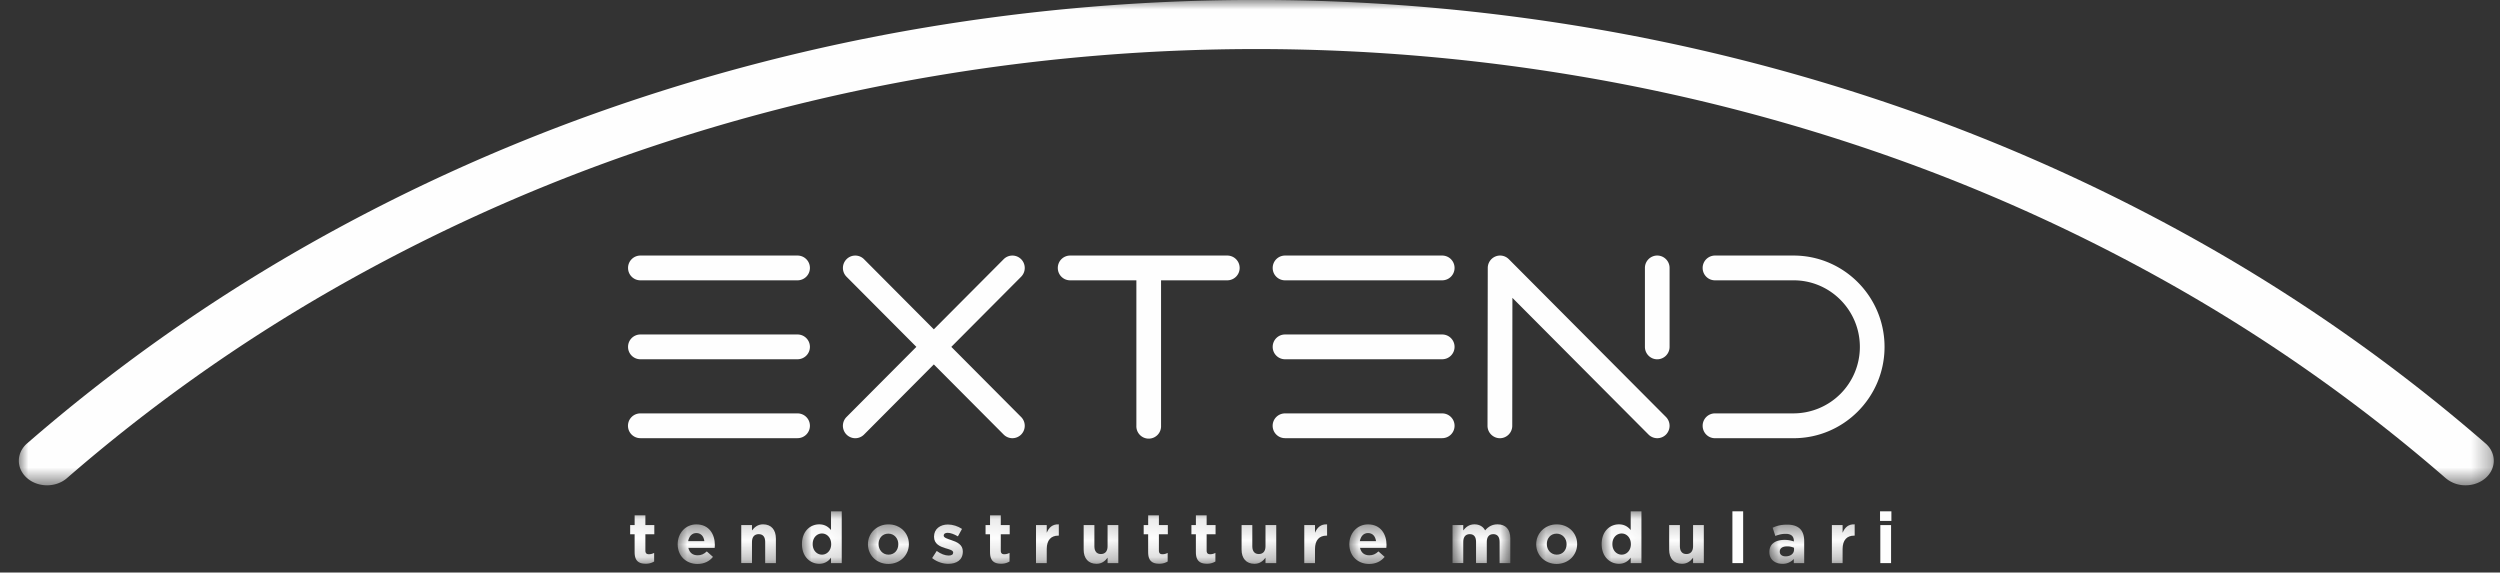 <svg width="131" height="30" viewBox="0 0 131 30" xmlns="http://www.w3.org/2000/svg" xmlns:xlink="http://www.w3.org/1999/xlink"><rect x="0" y="0" width="131" height="30" fill="#333333" stroke="none"/><defs><path id="a" d="M0 0h129.687v25.431H0z"/><path id="c" d="M0 .099h2.944v2.758H0z"/><path id="e" d="M0 .441h2.944v2.074H0z"/><path id="g" d="M0 .209h2.944v2.539H0z"/><path id="i" d="M0 .099h2.944v2.759H0z"/><path id="k" d="M0 .441h2.944v2.074H0z"/><path id="m" d="M0 .22h2.944v2.516H0z"/><path id="o" d="M0 .099h2.944v2.758H0z"/><path id="q" d="M0 .209h2.944v2.539H0z"/><path id="s" d="M0 .228h2.944v2.501H0z"/><path id="u" d="M0 .099h2.944v2.758H0z"/><path id="w" d="M0 .099h2.944v2.758H0z"/><path id="y" d="M0 .228h2.944v2.501H0z"/><path id="A" d="M0 .209h2.944v2.539H0z"/><path id="C" d="M0 .441h2.944v2.074H0z"/><path id="E" d="M0 .209h3.029v2.539H0z"/><path id="G" d="M0 .441h2.944v2.074H0z"/><path id="I" d="M0 .099h2.944v2.759H0z"/><path id="K" d="M0 .228h2.944v2.501H0z"/><path id="M" d="M0 .448h2.944v2.06H0z"/><path id="O" d="M0 .209h2.944v2.539H0z"/></defs><g fill="none" fill-rule="evenodd"><path d="M41.79 13.391h-8.235a.647.647 0 0 0-.645.65c0 .359.288.648.645.648h8.236a.648.648 0 0 0 0-1.298M64.31 13.391h-8.234c-.359 0-.647.29-.647.65 0 .359.288.648.647.648h3.47v7.623a.647.647 0 1 0 1.293 0v-7.623h3.47a.648.648 0 0 0 0-1.298M41.79 17.527h-8.235a.647.647 0 0 0-.645.65c0 .358.288.648.645.648h8.236a.648.648 0 0 0 0-1.298M41.79 21.662h-8.235a.648.648 0 0 0 0 1.298h8.236a.648.648 0 0 0 0-1.298M75.57 13.391h-8.234c-.359 0-.647.29-.647.65 0 .359.288.648.647.648h8.234a.648.648 0 0 0 0-1.298M75.57 17.527h-8.234c-.359 0-.647.29-.647.65 0 .358.288.648.647.648h8.234a.648.648 0 0 0 0-1.298M75.57 21.662h-8.234a.649.649 0 0 0 0 1.298h8.234a.648.648 0 0 0 0-1.298M53.507 13.582a.645.645 0 0 0-.915 0l-3.659 3.675-3.659-3.675a.645.645 0 0 0-.915 0 .652.652 0 0 0 0 .92l3.659 3.674-3.66 3.675a.652.652 0 0 0 .457 1.112.65.65 0 0 0 .46-.192l3.658-3.675 3.659 3.675a.645.645 0 0 0 .915 0 .652.652 0 0 0 0-.92l-3.658-3.675 3.658-3.675a.652.652 0 0 0 0-.92M93.987 13.391h-4.124a.647.647 0 0 0-.644.65c0 .359.288.648.644.648h4.124c1.914 0 3.47 1.564 3.47 3.49a3.482 3.482 0 0 1-3.47 3.482h-4.124a.648.648 0 0 0-.644.65c0 .361.288.651.644.651h4.124c2.626 0 4.763-2.147 4.763-4.784 0-2.64-2.137-4.787-4.763-4.787M79.062 13.582a.642.642 0 0 0-.703-.142.65.65 0 0 0-.4.6l-.013 8.273c0 .357.292.647.648.65a.65.65 0 0 0 .648-.65l.008-6.706 7.133 7.164a.645.645 0 0 0 .915 0 .657.657 0 0 0 0-.92l-8.236-8.27ZM87.486 18.177V14.04a.649.649 0 0 0-.648-.65.648.648 0 0 0-.644.65v4.137c0 .357.288.65.644.65.36 0 .648-.293.648-.65" fill="#FEFEFE"/><g transform="translate(.987)"><mask id="b" fill="#fff"><use xlink:href="#a"/></mask><path d="M129.254 23.235A90.763 90.763 0 0 0 114.96 13.07a96.126 96.126 0 0 0-15.848-7.262A101.404 101.404 0 0 0 82.234 1.45a104.851 104.851 0 0 0-34.784 0 101.445 101.445 0 0 0-16.875 4.358 96.126 96.126 0 0 0-15.848 7.262A90.492 90.492 0 0 0 .433 23.235c-.577.502-.577 1.315 0 1.818.577.503 1.513.503 2.09 0a87.619 87.619 0 0 1 13.834-9.837 93.042 93.042 0 0 1 15.327-7.025 98.057 98.057 0 0 1 16.328-4.213 101.322 101.322 0 0 1 33.66 0A97.983 97.983 0 0 1 97.999 8.19a92.961 92.961 0 0 1 15.33 7.025 87.619 87.619 0 0 1 13.835 9.837 1.59 1.59 0 0 0 1.045.378c.377 0 .757-.127 1.045-.378.577-.503.577-1.316 0-1.818" fill="#FEFEFE" mask="url(#b)"/></g><g transform="translate(32.18 26.694)"><mask id="d" fill="#fff"><use xlink:href="#c"/></mask><path d="M1.074 2.247v-.946H.84V.82h.235V.311h.563v.508h.468v.482h-.468v.852c0 .133.056.195.182.195a.574.574 0 0 0 .277-.071v.452a.824.824 0 0 1-.445.116c-.344 0-.577-.136-.577-.598" fill="#FEFEFE" mask="url(#d)"/></g><g transform="translate(35.51 27.037)"><mask id="f" fill="#fff"><use xlink:href="#e"/></mask><path d="M0 1.485v-.009C0 .91.403.441.98.441c.665 0 .969.515.969 1.083 0 .044-.006.094-.01.147H.56c.056.258.233.39.486.39.188 0 .324-.058.48-.203l.324.286c-.186.228-.454.37-.813.37C.442 2.514 0 2.094 0 1.485Zm1.398-.168C1.366 1.065 1.218.894.98.894c-.232 0-.382.168-.43.423h.848Z" fill="#FEFEFE" mask="url(#f)"/></g><g transform="translate(38.278 26.804)"><mask id="h" fill="#fff"><use xlink:href="#g"/></mask><path d="M.564.71h.562v.28c.13-.165.297-.319.583-.319.424 0 .67.284.67.743v1.289h-.561V1.59c0-.27-.124-.405-.339-.405-.215 0-.353.136-.353.405v1.112H.564V.71Z" fill="#FEFEFE" mask="url(#h)"/></g><g transform="translate(42.023 26.694)"><mask id="j" fill="#fff"><use xlink:href="#i"/></mask><path d="M0 1.82V1.81C0 1.146.433.782.904.782c.3 0 .485.139.618.299V.099h.562v2.714h-.562v-.287a.73.73 0 0 1-.618.323C.442 2.849 0 2.485 0 1.819m1.53 0v-.008c0-.328-.22-.55-.482-.55s-.486.216-.486.55v.009c0 .331.224.55.486.55s.483-.219.483-.55" fill="#FEFEFE" mask="url(#j)"/></g><g transform="translate(45.48 27.036)"><mask id="l" fill="#fff"><use xlink:href="#k"/></mask><path d="M0 1.485v-.009C0 .906.46.441 1.077.441c.616 0 1.069.456 1.069 1.03v.005c0 .574-.456 1.038-1.077 1.038C.456 2.514 0 2.059 0 1.485m1.592 0v-.009c0-.293-.211-.55-.523-.55-.321 0-.513.251-.513.544v.006c0 .296.21.553.521.553.321 0 .515-.251.515-.544" fill="#FEFEFE" mask="url(#l)"/></g><g transform="translate(48.176 26.816)"><mask id="n" fill="#fff"><use xlink:href="#m"/></mask><path d="m.667 2.428.241-.373c.215.157.439.24.624.24.165 0 .239-.06.239-.151v-.006c0-.124-.195-.163-.413-.23-.276-.084-.591-.214-.591-.601v-.006c0-.405.327-.633.727-.633.25 0 .524.086.739.231l-.215.39c-.197-.115-.392-.186-.536-.186-.138 0-.209.06-.209.139v.006c0 .112.188.165.403.24.28.091.6.227.6.59v.007c0 .443-.329.644-.759.644-.276 0-.588-.092-.85-.301" fill="#FEFEFE" mask="url(#n)"/></g><g transform="translate(50.803 26.694)"><mask id="p" fill="#fff"><use xlink:href="#o"/></mask><path d="M1.074 2.247v-.946H.84V.82h.235V.311h.563v.508h.468v.482h-.468v.852c0 .133.056.195.182.195a.574.574 0 0 0 .277-.071v.452a.824.824 0 0 1-.445.116c-.344 0-.577-.136-.577-.598" fill="#FEFEFE" mask="url(#p)"/></g><g transform="translate(53.413 26.804)"><mask id="r" fill="#fff"><use xlink:href="#q"/></mask><path d="M.874.71h.562v.402c.115-.275.3-.455.633-.44v.591h-.03c-.373 0-.603.228-.603.704v.736H.874V.71Z" fill="#FEFEFE" mask="url(#r)"/></g><g transform="translate(56.22 26.823)"><mask id="t" fill="#fff"><use xlink:href="#s"/></mask><path d="M.564 1.981V.692h.562v1.112c0 .266.126.405.341.405.215 0 .35-.139.35-.405V.692h.563v1.993h-.562V2.4c-.13.169-.295.32-.58.32-.427 0-.674-.281-.674-.74" fill="#FEFEFE" mask="url(#t)"/></g><g transform="translate(59.089 26.694)"><mask id="v" fill="#fff"><use xlink:href="#u"/></mask><path d="M1.074 2.247v-.946H.84V.82h.235V.311h.563v.508h.468v.482h-.468v.852c0 .133.056.195.182.195a.574.574 0 0 0 .277-.071v.452a.824.824 0 0 1-.445.116c-.344 0-.577-.136-.577-.598" fill="#FEFEFE" mask="url(#v)"/></g><g transform="translate(61.59 26.694)"><mask id="x" fill="#fff"><use xlink:href="#w"/></mask><path d="M1.074 2.247v-.946H.84V.82h.235V.311h.563v.508h.468v.482h-.468v.852c0 .133.056.195.182.195a.574.574 0 0 0 .277-.071v.452a.824.824 0 0 1-.445.116c-.344 0-.577-.136-.577-.598" fill="#FEFEFE" mask="url(#x)"/></g><g transform="translate(64.495 26.823)"><mask id="z" fill="#fff"><use xlink:href="#y"/></mask><path d="M.564 1.981V.692h.562v1.112c0 .266.126.405.341.405.215 0 .35-.139.35-.405V.692h.563v1.993h-.562V2.4c-.13.169-.295.32-.58.32-.427 0-.674-.281-.674-.74" fill="#FEFEFE" mask="url(#z)"/></g><g transform="translate(67.47 26.804)"><mask id="B" fill="#fff"><use xlink:href="#A"/></mask><path d="M.874.71h.562v.402c.115-.275.3-.455.633-.44v.591h-.03c-.373 0-.603.228-.603.704v.736H.874V.71Z" fill="#FEFEFE" mask="url(#B)"/></g><g transform="translate(70.705 27.037)"><mask id="D" fill="#fff"><use xlink:href="#C"/></mask><path d="M0 1.485v-.009C0 .91.403.441.98.441c.665 0 .969.515.969 1.083 0 .044-.006.094-.01.147H.56c.056.258.233.39.486.39.188 0 .324-.058.48-.203l.324.286c-.186.228-.454.37-.813.37C.442 2.514 0 2.094 0 1.485Zm1.398-.168C1.366 1.065 1.218.894.98.894c-.232 0-.382.168-.43.423h.848Z" fill="#FEFEFE" mask="url(#D)"/></g><g transform="translate(76.112 26.804)"><mask id="F" fill="#fff"><use xlink:href="#E"/></mask><path d="M0 .71h.562v.28c.13-.165.3-.319.586-.319.259 0 .456.116.56.317.173-.204.379-.317.65-.317.418 0 .67.255.67.734v1.298h-.561V1.59c0-.27-.121-.405-.33-.405-.212 0-.341.136-.341.405v1.112h-.563V1.59c0-.27-.117-.405-.33-.405-.211 0-.34.136-.34.405v1.112H0V.71Z" fill="#FEFEFE" mask="url(#F)"/></g><g transform="translate(80.497 27.036)"><mask id="H" fill="#fff"><use xlink:href="#G"/></mask><path d="M0 1.485v-.009C0 .906.46.441 1.077.441c.616 0 1.069.456 1.069 1.03v.005c0 .574-.456 1.038-1.077 1.038C.456 2.514 0 2.059 0 1.485m1.592 0v-.009c0-.293-.211-.55-.523-.55-.321 0-.513.251-.513.544v.006c0 .296.21.553.521.553.321 0 .515-.251.515-.544" fill="#FEFEFE" mask="url(#H)"/></g><g transform="translate(83.927 26.694)"><mask id="J" fill="#fff"><use xlink:href="#I"/></mask><path d="M0 1.82V1.81C0 1.146.433.782.904.782c.3 0 .485.139.618.299V.099h.562v2.714h-.562v-.287a.73.73 0 0 1-.618.323C.442 2.849 0 2.485 0 1.819m1.53 0v-.008c0-.328-.22-.55-.482-.55s-.486.216-.486.55v.009c0 .331.224.55.486.55s.483-.219.483-.55" fill="#FEFEFE" mask="url(#J)"/></g><g transform="translate(86.9 26.823)"><mask id="L" fill="#fff"><use xlink:href="#K"/></mask><path d="M.564 1.981V.692h.562v1.112c0 .266.126.405.341.405.215 0 .35-.139.35-.405V.692h.563v1.993h-.562V2.4c-.13.169-.295.32-.58.32-.427 0-.674-.281-.674-.74" fill="#FEFEFE" mask="url(#L)"/></g><path fill="#FEFEFE" d="M90.778 29.507h.563v-2.714h-.563z"/><g><g transform="translate(92.715 27.043)"><mask id="N" fill="#fff"><use xlink:href="#M"/></mask><path d="M0 1.891v-.009c0-.434.33-.635.8-.635.2 0 .342.035.483.082v-.032C1.283 1.06 1.14.93.86.93c-.215 0-.368.042-.548.11L.171.608C.389.51.603.448.939.448c.31 0 .53.083.671.222.147.15.215.37.215.639v1.156H1.28v-.216a.77.77 0 0 1-.6.251C.306 2.5 0 2.284 0 1.891m1.292-.13v-.1a.883.883 0 0 0-.359-.074c-.241 0-.388.094-.388.275v.005c0 .154.126.243.306.243.265 0 .441-.145.441-.349" fill="#FEFEFE" mask="url(#N)"/></g><g transform="translate(95.116 26.804)"><mask id="P" fill="#fff"><use xlink:href="#O"/></mask><path d="M.874.71h.562v.402c.115-.275.3-.455.633-.44v.591h-.03c-.373 0-.603.228-.603.704v.736H.874V.71Z" fill="#FEFEFE" mask="url(#P)"/></g></g><path d="M98.514 27.296h.595v-.503h-.595v.503Zm.015 2.211h.563v-1.992h-.563v1.992Z" fill="#FEFEFE"/></g></svg>